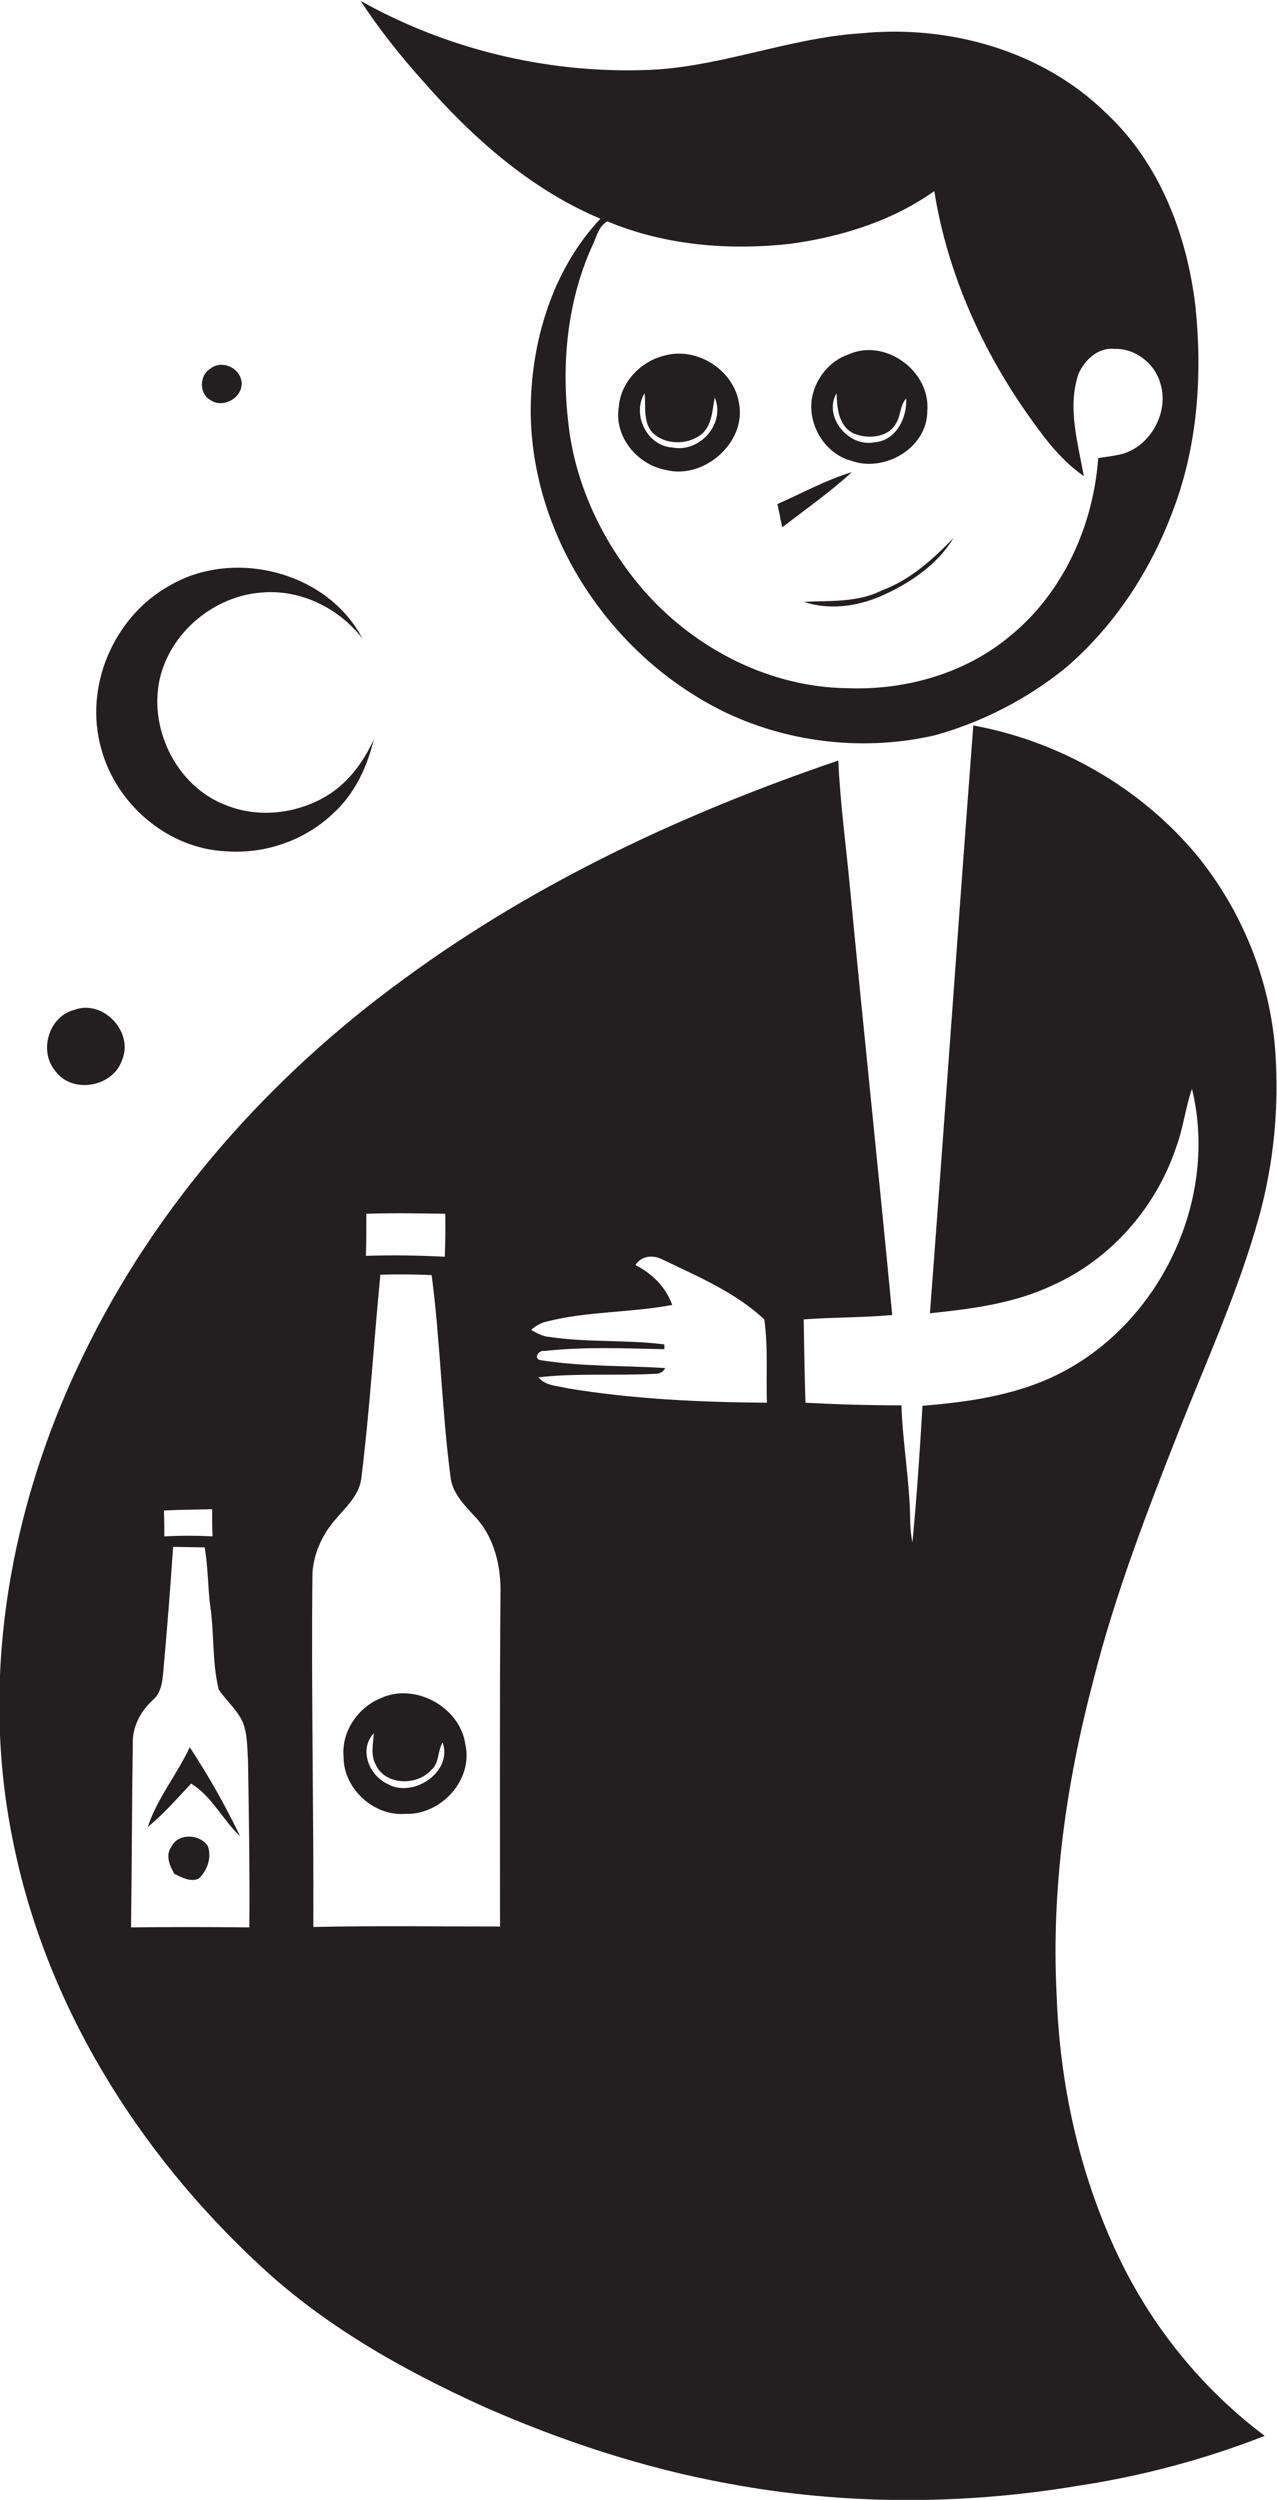 <?xml version="1.0" encoding="utf-8"?>
<!-- Generator: Adobe Illustrator 19.2.0, SVG Export Plug-In . SVG Version: 6.00 Build 0)  -->
<svg version="1.1" id="Layer_1" xmlns="http://www.w3.org/2000/svg" xmlns:xlink="http://www.w3.org/1999/xlink" x="0px" y="0px"
	 viewBox="0 0 291.4 570.3" style="enable-background:new 0 0 291.4 570.3;" xml:space="preserve">
<style type="text/css">
	.st0{fill:#231F20;}
</style>
<g>
	<path class="st0" d="M137,49.9c-11,11.7-15.9,28.2-15.9,44c0.2,29,18.8,56.4,44.8,68.8c14.7,6.9,31.8,8.7,47.6,5
		c10.7-3,20.8-8.2,29.5-15.2c11.3-9.6,19.7-22.5,24.8-36.4c5.5-14.6,6.6-30.6,5-46.1c-1.9-16.3-8.1-32.7-20.3-44.1
		c-14.6-14.4-36-20.3-56.1-18.3c-16.9,1.1-32.9,8.1-49.9,8.4c-22.3,0.6-44.8-4.9-64.2-15.8c4.3,6.6,9.2,12.7,14.4,18.5
		C107.9,31.5,121.1,43.2,137,49.9z M138.6,50.5c13.1,5.5,27.8,6.7,41.9,5.1c11.6-1.6,23.1-5.2,32.7-12c3,18.9,11.1,36.8,22.2,52.2
		c3.4,4.8,7.1,9.5,11.9,12.8c-1.3-7.6-3.8-15.6-1.2-23.3c1.4-3.2,4.5-6.1,8.2-5.7c4.6-0.2,9.1,3.2,10.4,7.6
		c2.2,6.5-1.9,14.3-8.4,16.3c-1.9,0.5-3.8,0.7-5.7,1c-1.1,15.4-8,30.7-20,40.5c-10.2,8.6-23.9,12.5-37.2,12
		c-17.5-0.2-34.2-8.7-45.8-21.5c-9.6-10.8-16.3-24.4-17.9-38.9c-1.6-13.5-0.3-27.6,5.3-40.2C136.1,54.4,136.4,51.7,138.6,50.5z"/>
	<path class="st0" d="M151.9,107.2c8.8,2.3,18.6-6.4,16.7-15.4c-1.3-7.5-9.6-12.7-16.9-10.7c-5.5,1.3-10.1,6.1-10.5,11.8
		C140.1,99.6,145.4,106,151.9,107.2z M147.1,89.7c0.3,3-0.4,6.4,1.7,8.9c2.8,2.9,7.9,3,11.1,0.6c2.6-2,2.6-5.5,3.2-8.5
		c2.5,5.9-3.4,12.6-9.6,11.4C147.7,101.8,144.1,94.6,147.1,89.7z"/>
	<path class="st0" d="M194.2,105.1c7.6,2.8,17.4-2.9,17.4-11.3c0.8-9.1-9.6-16.8-18.1-12.9c-4.3,1.5-7.4,5.5-8.2,9.8
		C184.2,96.8,188.2,103.5,194.2,105.1z M190.9,89.7c0.1,3.3,0.4,7.3,3.7,9.1c3.1,1.4,7.9,1.2,9.8-2.1c1.2-1.8,0.9-4.2,2.4-5.8
		c0.2,4.5-2.4,9.7-7.3,10C193.6,102.1,187.8,95,190.9,89.7z"/>
	<path class="st0" d="M47.9,91.2c3,2.2,7.8-0.6,7.2-4.3c-0.6-3.2-4.6-4.8-7.1-2.8C45.5,85.6,45.4,89.7,47.9,91.2z"/>
	<path class="st0" d="M194.4,107.7c-5.9,1.8-11.4,4.8-17,7.3c0.4,1.8,0.7,3.5,1.1,5.3C183.8,116.2,189.4,112.3,194.4,107.7z"/>
	<path class="st0" d="M183.4,137.3c5.7,1.9,11.9,1.1,17.4-1.2c6.6-2.9,13-7.1,16.8-13.4c-4.7,4.9-9.9,9.6-16.4,12
		C195.7,137.5,189.4,137,183.4,137.3z"/>
	<path class="st0" d="M51.5,194.2c9,0.7,18.2-2.5,24.7-8.8c4.8-4.4,7.6-10.5,9.1-16.7c-2.5,5.4-6.2,10.4-11.5,13.3
		c-6.7,3.7-15,4.6-22.2,1.7c-11.5-4.3-18.1-18.1-14.9-29.8c2.8-10.1,12.3-17.8,22.7-18.7c8.9-0.9,17.9,3.4,23.3,10.5
		c-7.9-15.3-29.4-20.7-44-12.1c-12.8,7.1-19.6,23.1-15.6,37.2C26.5,183.5,38.3,193.6,51.5,194.2z"/>
	<path class="st0" d="M255,514.3c-8.8-18.6-13.2-39-13.9-59.5c-1.2-24,2.2-47.9,8.3-71.1c5-19.9,12.4-39,19.9-58
		c6.3-15.9,13.4-31.5,18-48.1c3.4-12.3,4.6-25.2,3.7-37.9c-1.2-16.2-7.6-32-17.9-44.6c-12.8-15.4-31.3-26-51-29.6
		c-3.4,44.7-6.5,89.4-9.9,134.1c9.5-1,19.1-2.2,27.8-6.3c13.4-5.9,23.8-17.8,28.4-31.6c1.6-4.3,2.1-9,3.6-13.3
		c6,24.6-6.6,52.1-28.8,64.2c-10,5.5-21.5,7.2-32.7,8.1c-0.6,10.4-1.3,20.8-2.3,31.2c-0.3-1.7-0.5-3.4-0.5-5.1
		c-0.1-8.8-1.7-17.4-2-26.2c-7.3,0-14.6-0.2-21.9-0.6c-0.2-6.3-0.3-12.7-0.4-19c6.7-0.5,13.5-0.4,20.2-1
		c-3.1-32.7-6.6-65.4-9.7-98.1c-0.9-9.5-2.2-18.9-2.6-28.4c-35,11.9-68.9,27.7-98.8,49.6c-30.9,22.4-57,51.8-73.6,86.3
		c-16.5,33.9-23.6,73-16,110.3c7.4,37.5,28.6,71.4,56.5,97.2c14.8,13.8,32.6,23.8,50.9,32.1c17.9,7.9,36.7,14.1,56,17.6
		c26.2,4.9,53.3,4.9,79.6,0.5c14.6-2.2,28.9-6,42.7-11.4C274.2,544.9,262.6,530.5,255,514.3z M48.4,344.3c0,2,0,4.1,0.1,6.2
		c-3.6-0.2-7.3-0.2-11,0c0-2,0-3.9-0.1-5.9C41.1,344.4,44.8,344.4,48.4,344.3z M29.9,439.7c0.2-14,0.2-27.9,0.4-41.9
		c-0.1-3.8,1.7-7.3,4.4-9.8c2.5-2,2.4-5.4,2.7-8.2c0.8-9,1.5-17.9,2.1-26.9c2.4,0,4.8,0.1,7.2,0.1c0.8,4.5,0.7,9.1,1.3,13.6
		c0.9,6.3,0.4,12.7,1.9,18.8c1.7,2.6,4.2,4.6,5.5,7.5c1.1,2.8,1,5.9,1.2,8.9c0.2,12.6,0.4,25.3,0.3,37.9
		C47.8,439.6,38.9,439.6,29.9,439.7z M83.6,276.9c6-0.2,12-0.1,18,0c0.1,3.3,0,6.5-0.1,9.8c-6-0.3-12-0.4-18-0.2
		C83.6,283.3,83.6,280.1,83.6,276.9z M114.2,363.8c-0.2,25.2-0.1,50.5-0.1,75.7c-14.2,0-28.4-0.2-42.6,0.1
		c0.1-26.9-0.5-53.9-0.2-80.8c0.3-4.4,2.2-8.6,5.1-12c2.5-3,5.8-5.8,6.1-10c1.9-15.3,2.8-30.7,4.3-46c3.9-0.1,7.8-0.1,11.7,0.1
		c2,15.3,2.3,30.7,4.3,46c0.4,3.7,3.1,6.4,5.5,9C112.8,350.6,114.4,357.4,114.2,363.8z M129.4,316.7c-2.2-0.6-5-0.5-6.5-2.5
		c8.9-1,17.8-0.3,26.7-0.8c1,0,1.7-0.4,2.2-1.3c-9.5-0.6-19-0.3-28.4-1.8c-1.8-0.3-0.5-2.4,0.9-2.1c9.1-1,18.2-0.6,27.3-0.4v-1.1
		c-8.7-1.1-17.5-0.4-26.2-1.7c-1.6-0.1-2.9-0.9-4.2-1.6c1-0.9,2.2-1.6,3.5-1.9c9.4-2.4,19.2-2,28.7-3.8c-1.5-4.1-4.5-7.1-8.4-9.1
		c1.3-2.1,4-2.4,6.1-1.3c8.1,3.9,16.7,7.5,23.3,13.7c0.9,6.3,0.4,12.7,0.6,19C159.9,319.9,144.5,319.2,129.4,316.7z"/>
	<path class="st0" d="M27.9,241.7c2.6-6.4-4.5-13.8-11-11.3c-5.8,1.5-8.1,9.4-4.3,13.9C16.5,249.7,25.9,248,27.9,241.7z"/>
	<path class="st0" d="M86.9,387.4c-5.2,2.1-9,7.6-8.5,13.3c-0.1,7.3,6.9,13.7,14.1,13.1c8.1,0.3,15.5-7.7,13.7-15.8
		C105,389.4,94.7,383.8,86.9,387.4z M88.3,406.9c-4.2-2-6.4-7.9-3-11.5c-0.1,2.3-0.8,4.9,0.4,7.1c2.1,4.8,9.4,5,12.7,1.3
		c1.9-1.6,1.4-4.3,2.6-6.3C103.4,404.3,94.1,410.4,88.3,406.9z"/>
	<path class="st0" d="M33.7,416.8c3.6-2.9,6.7-6.5,9.9-9.9c4.8,2.9,7.2,8.3,11.2,12c-3.4-7-7.2-13.8-11.5-20.3
		C40.4,404.8,35.9,410.2,33.7,416.8z"/>
	<path class="st0" d="M39.1,421.3c-1.4,2-0.4,4.3,0.7,6.2c1.7,0.8,3.6,1.9,5.5,1.1c2-1.8,3.1-4.9,2.1-7.5
		C45.5,418.3,40.6,418.2,39.1,421.3z"/>
</g>
</svg>
